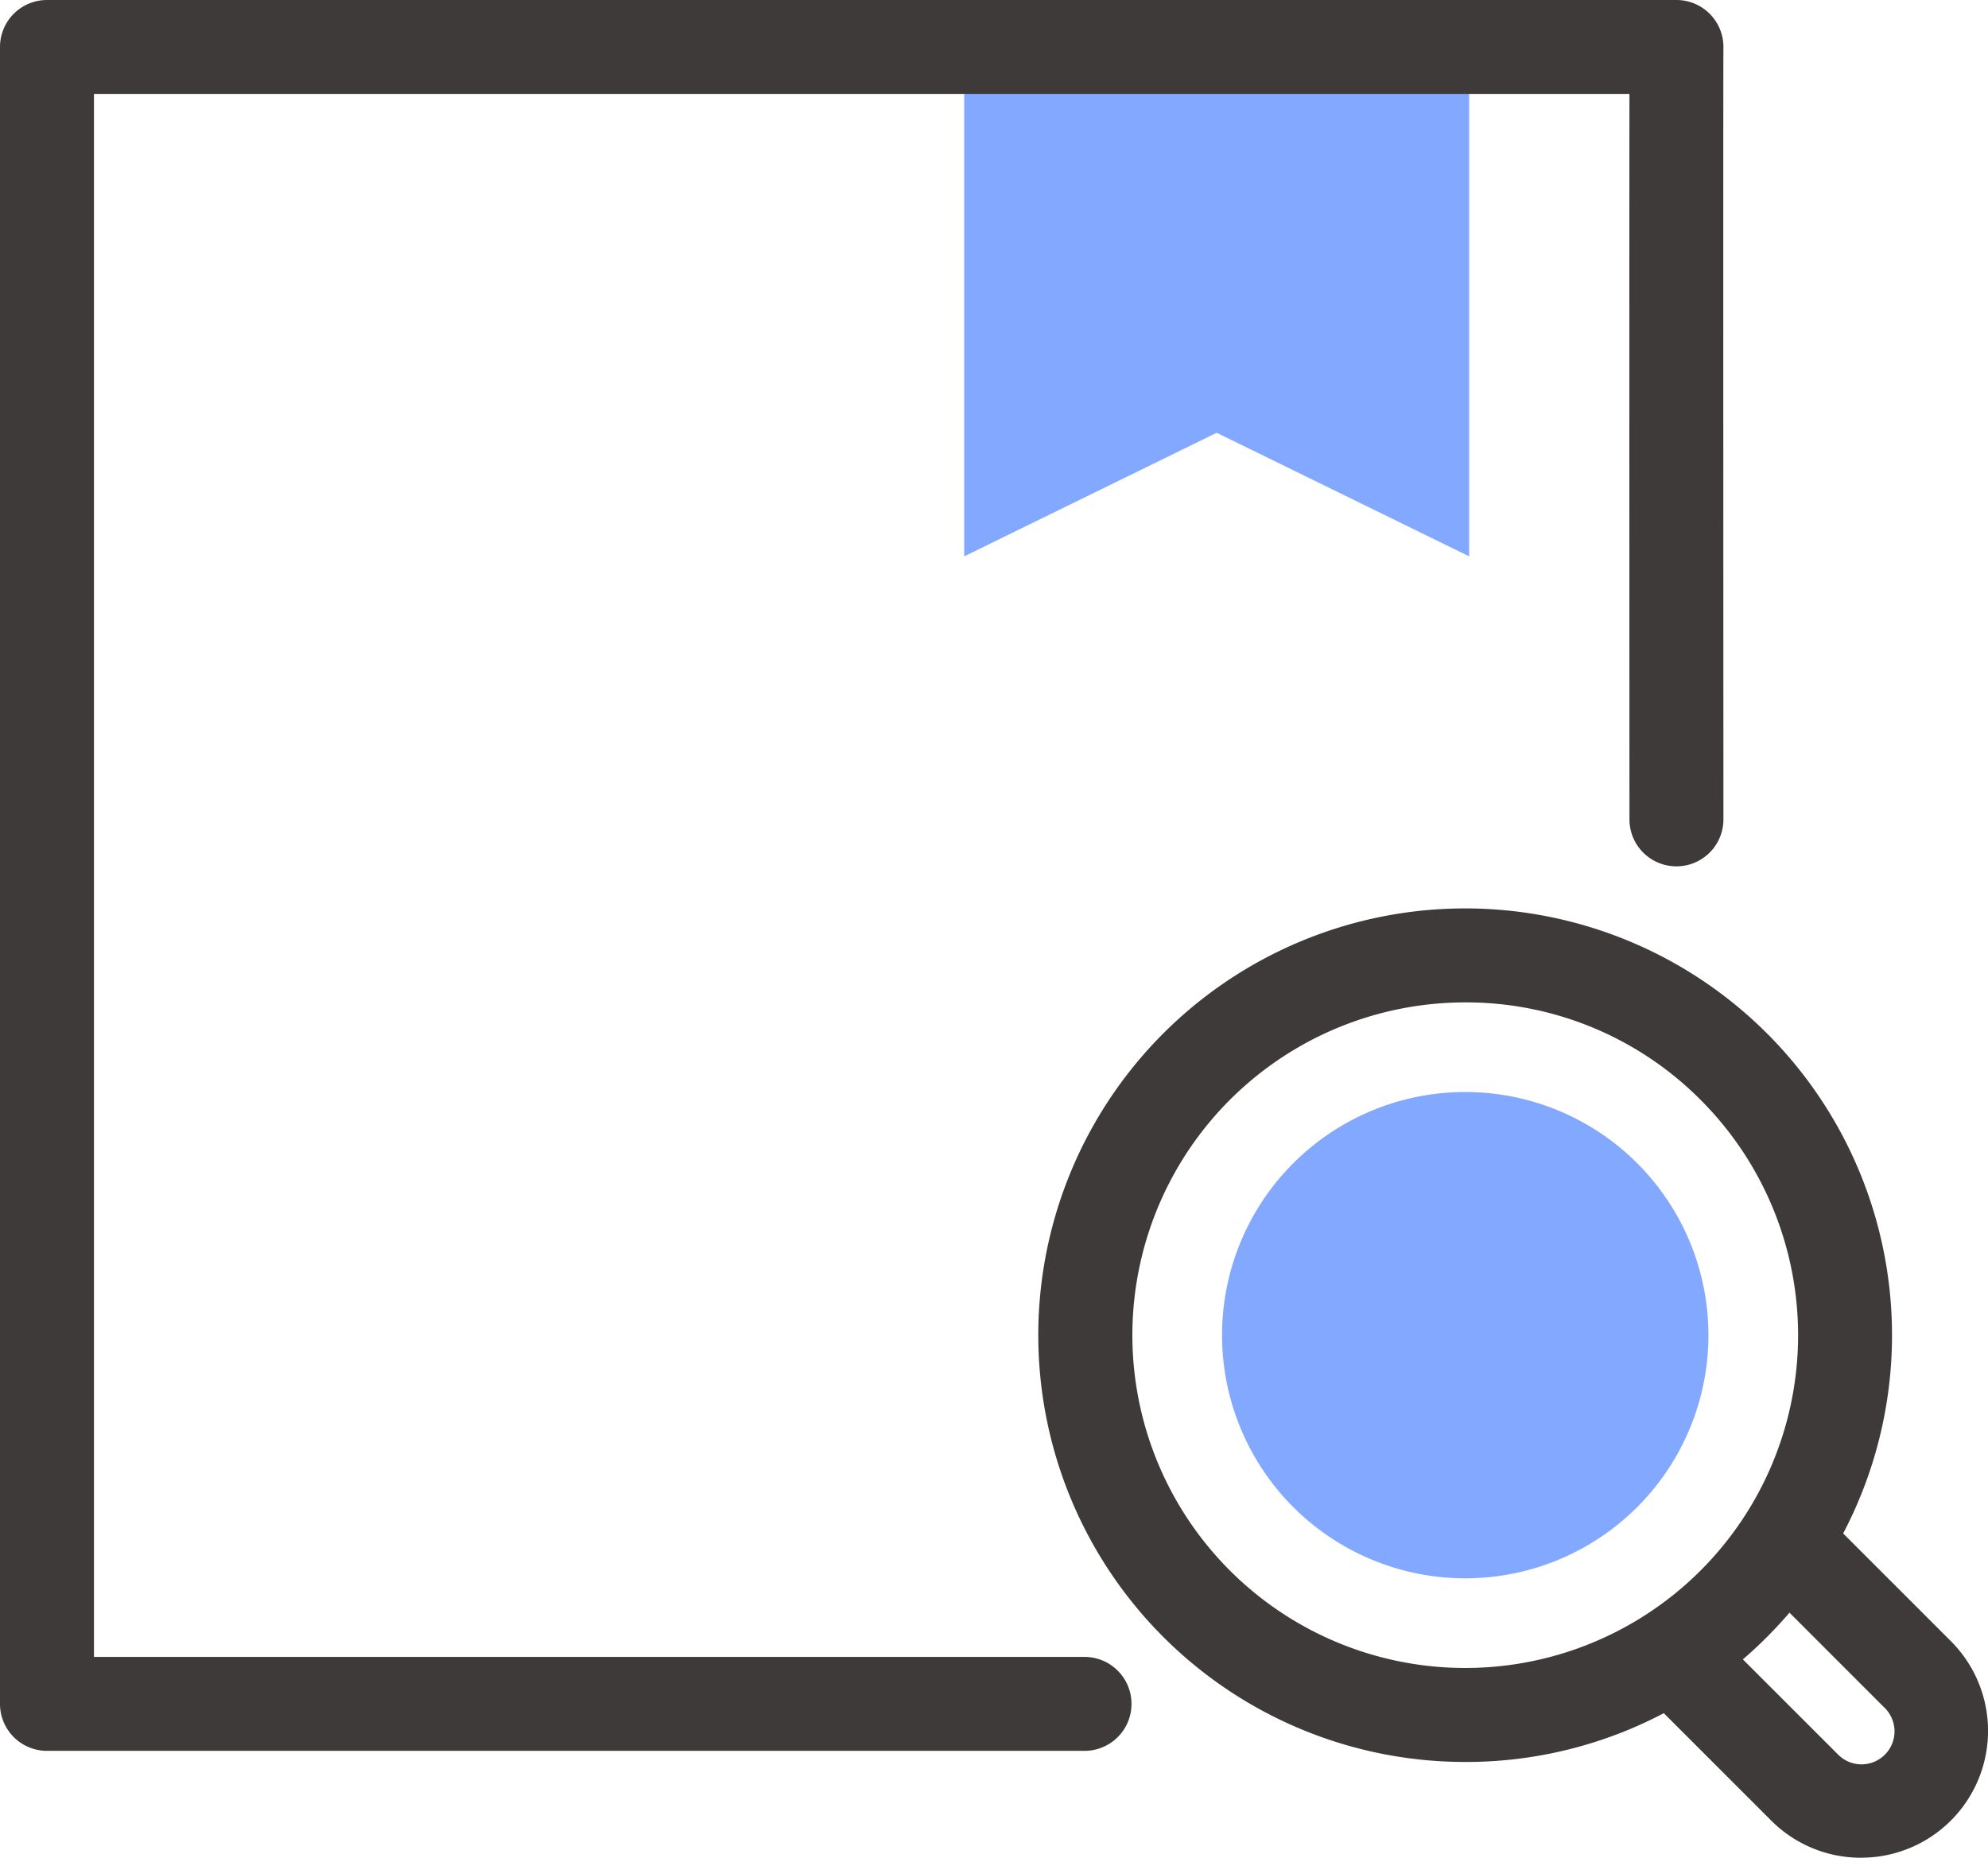 <svg id="그룹_164" data-name="그룹 164" xmlns="http://www.w3.org/2000/svg" xmlns:xlink="http://www.w3.org/1999/xlink" width="95.208" height="88.988" viewBox="0 0 95.208 88.988">
  <defs>
    <clipPath id="clip-path">
      <rect id="사각형_136" data-name="사각형 136" width="95.208" height="88.988" transform="translate(0 0)" fill="none"/>
    </clipPath>
  </defs>
  <path id="패스_195" data-name="패스 195" d="M29.177,2.25v24.4l12.092-5.92,12.09,5.92V2.25Z" transform="translate(17)" fill="#82a8ff"/>
  <g id="그룹_163" data-name="그룹 163">
    <g id="그룹_162" data-name="그룹 162" clip-path="url(#clip-path)">
      <path id="패스_196" data-name="패스 196" d="M51.939,83.868H2.25A2.25,2.25,0,0,1,0,81.618V2.25A2.25,2.25,0,0,1,2.25,0H80.287a2.25,2.25,0,0,1,2.25,2.275c-.015,1.3,0,36.617,0,36.974a2.25,2.25,0,0,1-4.5,0c0-1.255-.011-26.833,0-34.751H4.5V79.368H51.939a2.25,2.25,0,0,1,0,4.5" fill="#3e3a39"/>
      <path id="패스_197" data-name="패스 197" d="M70.172,84.4A20.443,20.443,0,1,1,84.626,78.41,20.312,20.312,0,0,1,70.172,84.4m0-36.384a15.941,15.941,0,1,0,11.272,4.669,15.835,15.835,0,0,0-11.272-4.669" fill="#3e3a39"/>
      <path id="패스_198" data-name="패스 198" d="M89.129,88.988a6.06,6.06,0,0,1-4.3-1.777l-6.093-6.093a2.25,2.25,0,0,1,3.181-3.182l6.094,6.093a1.58,1.58,0,1,0,2.234-2.234L84.153,75.7a2.25,2.25,0,0,1,3.182-3.182l6.093,6.093a6.076,6.076,0,0,1-4.3,10.375" fill="#3e3a39"/>
      <path id="패스_199" data-name="패스 199" d="M78.408,55.72a11.647,11.647,0,1,0,0,16.472,11.648,11.648,0,0,0,0-16.472" fill="#82a8ff"/>
    </g>
  </g>
</svg>

